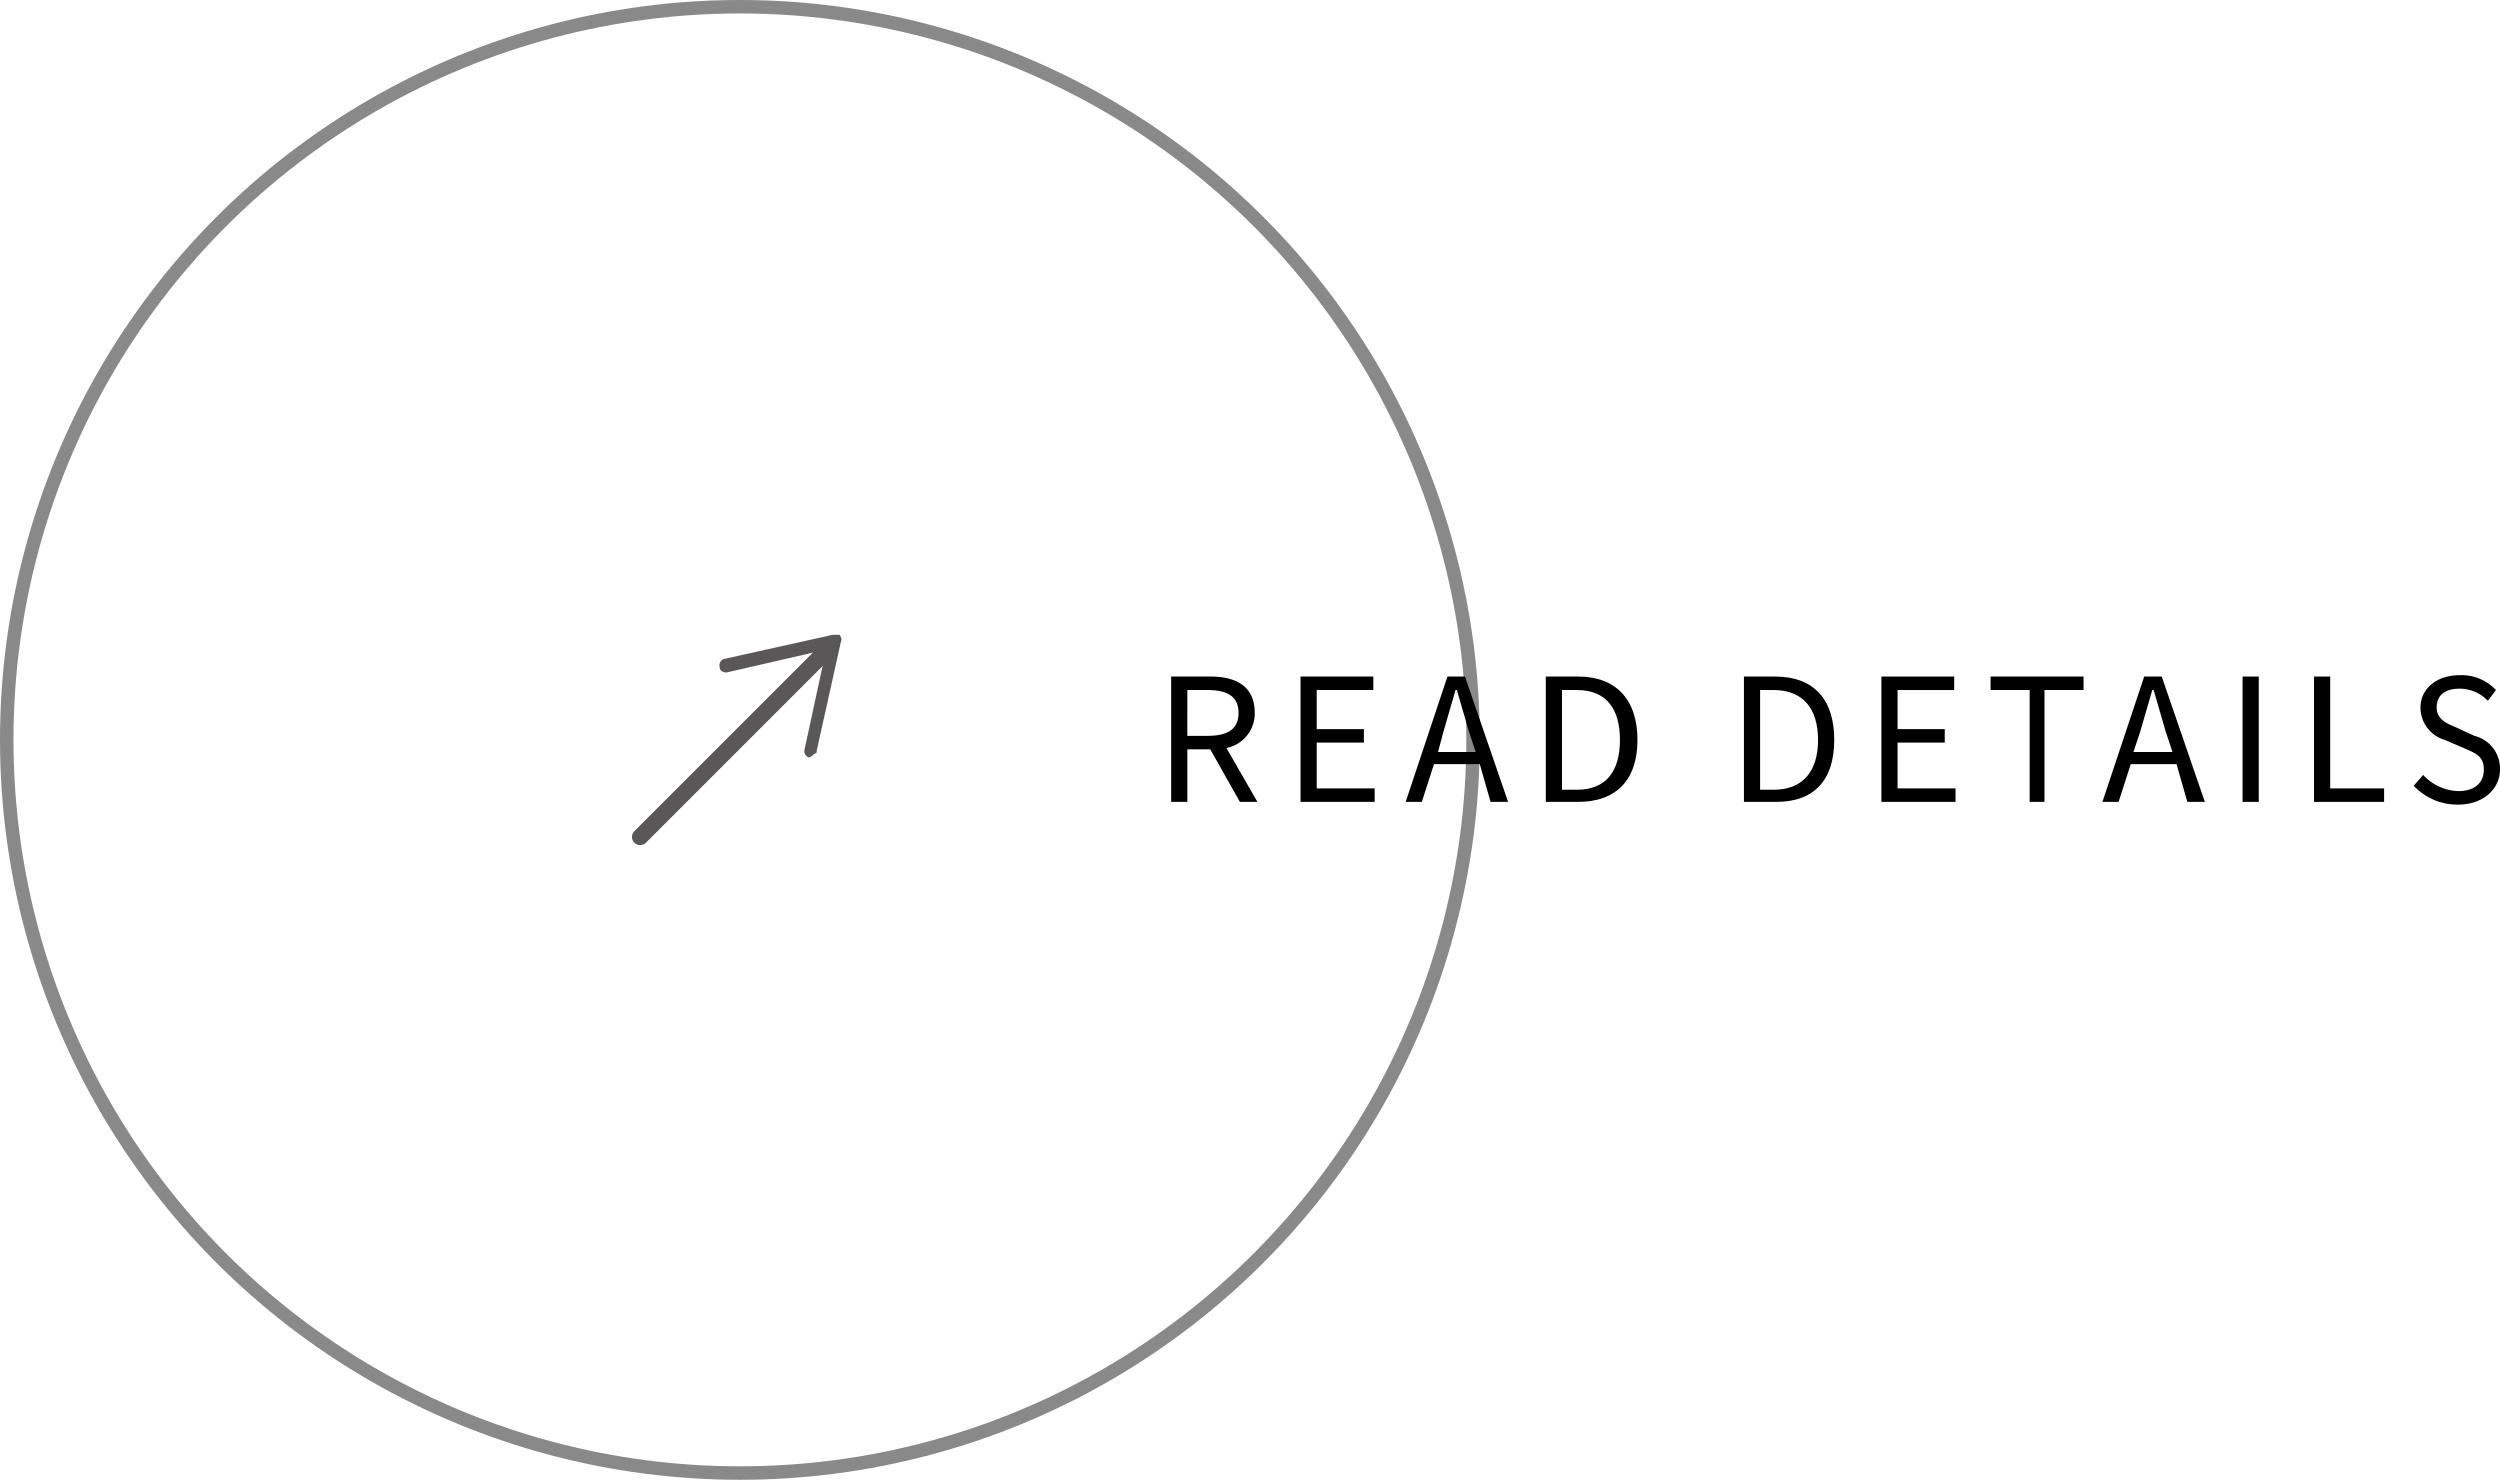 <svg xmlns="http://www.w3.org/2000/svg" width="185.5" height="109.8" viewBox="0 0 185.5 109.8">
  <g>
    <g>
      <line x1="47.5" y1="62.1" x2="61.5" y2="48.1" style="fill: none;stroke: #595757;stroke-linecap: round;stroke-linejoin: round;stroke-width: 1.215px"/>
      <path d="M60,56.2a.5.5,0,0,1-.3-.6l1.6-7.4-7.4,1.7c-.2,0-.5-.1-.5-.4a.5.5,0,0,1,.3-.6l8.1-1.8h.5c.1.2.2.3.1.5l-1.8,8.1c0,.1,0,.2-.1.2S60.2,56.2,60,56.2Z" style="fill: #595757"/>
    </g>
    <circle cx="54.9" cy="54.9" r="54.4" style="fill: none;stroke: #898989;stroke-miterlimit: 10"/>
    <g>
      <path d="M92,59.5l-2.2-3.9H88.1v3.9H86.9V50.2h2.9c1.9,0,3.3.7,3.3,2.7A2.6,2.6,0,0,1,91,55.5l2.3,4Zm-3.9-4.9h1.5c1.5,0,2.3-.5,2.3-1.7s-.8-1.7-2.3-1.7H88.1Z"/>
      <path d="M96.5,50.2h5.4v1H97.7v2.9h3.5v1H97.7v3.4H102v1H96.5Z"/>
      <path d="M109.8,56.7h-3.4l-.9,2.8h-1.2l3.1-9.3h1.3l3.2,9.3h-1.3Zm-.3-.9-.5-1.5-.9-3.1H108l-.9,3.1-.4,1.5Z"/>
      <path d="M114.7,50.2h2.4c2.8,0,4.4,1.7,4.4,4.7s-1.6,4.6-4.4,4.6h-2.4Zm2.3,8.4c2.2,0,3.2-1.4,3.2-3.7s-1-3.7-3.2-3.7h-1.1v7.4Z"/>
      <path d="M129.4,50.2h2.3c2.9,0,4.4,1.7,4.4,4.7s-1.5,4.6-4.3,4.6h-2.4Zm2.2,8.4c2.2,0,3.3-1.4,3.3-3.7s-1.1-3.7-3.3-3.7h-1v7.4Z"/>
      <path d="M139.6,50.2H145v1h-4.2v2.9h3.5v1h-3.5v3.4h4.3v1h-5.5Z"/>
      <path d="M150.6,51.2h-2.9v-1h6.9v1h-2.9v8.3h-1.1Z"/>
      <path d="M161.5,56.7h-3.4l-.9,2.8H156l3.1-9.3h1.3l3.2,9.3h-1.3Zm-.3-.9-.5-1.5-.9-3.1h-.1l-.9,3.1-.5,1.5Z"/>
      <path d="M166.4,50.2h1.2v9.3h-1.2Z"/>
      <path d="M171.7,50.2h1.2v8.3h4v1h-5.2Z"/>
      <path d="M179.1,58.3l.7-.8a3.7,3.7,0,0,0,2.6,1.2c1.2,0,1.9-.6,1.9-1.6s-.6-1.2-1.5-1.6l-1.4-.6a2.5,2.5,0,0,1-1.8-2.4c0-1.4,1.2-2.4,2.9-2.4a3.5,3.5,0,0,1,2.7,1.1l-.6.8a2.9,2.9,0,0,0-2.1-.9c-1.1,0-1.7.5-1.7,1.4s.8,1.2,1.5,1.5l1.3.6a2.5,2.5,0,0,1,1.9,2.5c0,1.4-1.2,2.6-3.1,2.6A4.4,4.4,0,0,1,179.1,58.3Z"/>
    </g>
  </g>
</svg>
